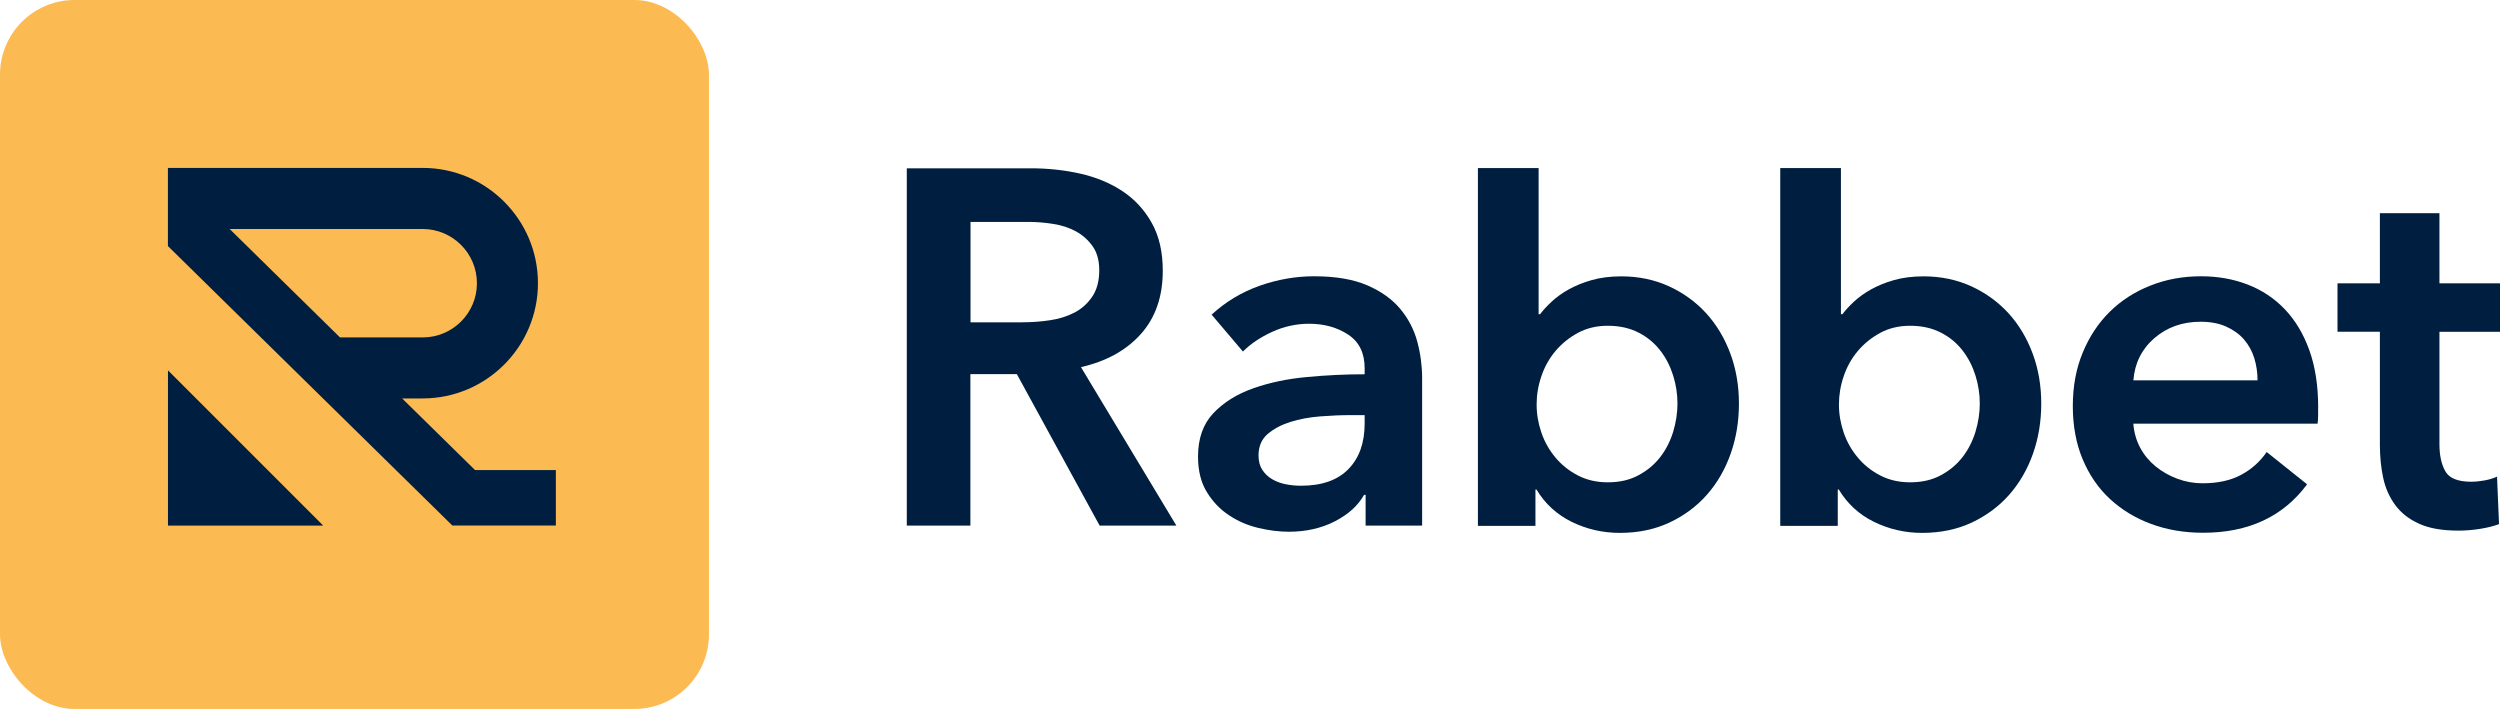<svg width="134" height="38" viewBox="0 0 134 38" fill="none" xmlns="http://www.w3.org/2000/svg">
<path d="M48.611 9.021H55.266C56.167 9.021 57.041 9.114 57.891 9.304C58.737 9.494 59.493 9.805 60.149 10.236C60.809 10.668 61.334 11.238 61.731 11.942C62.128 12.647 62.325 13.503 62.325 14.511C62.325 15.9 61.931 17.032 61.148 17.906C60.364 18.78 59.293 19.37 57.939 19.678L63.054 28.173H58.941L54.503 20.054H52.013V28.173H48.604V9.014L48.611 9.021ZM54.807 17.274C55.294 17.274 55.781 17.24 56.268 17.167C56.755 17.095 57.193 16.96 57.58 16.76C57.967 16.563 58.288 16.276 58.54 15.907C58.792 15.537 58.92 15.064 58.92 14.487C58.92 13.966 58.803 13.538 58.568 13.203C58.333 12.871 58.036 12.602 57.677 12.405C57.314 12.208 56.907 12.07 56.444 12.001C55.984 11.928 55.539 11.894 55.104 11.894H52.02V17.278H54.807V17.274Z" fill="#001F40"/>
<path d="M73.197 26.525H73.114C72.79 27.102 72.265 27.575 71.546 27.945C70.825 28.314 70.002 28.501 69.084 28.501C68.559 28.501 68.013 28.432 67.447 28.297C66.877 28.162 66.356 27.938 65.879 27.62C65.399 27.306 65.002 26.891 64.688 26.377C64.37 25.862 64.214 25.227 64.214 24.471C64.214 23.497 64.491 22.72 65.04 22.143C65.589 21.566 66.297 21.124 67.164 20.817C68.031 20.51 68.991 20.306 70.047 20.209C71.104 20.109 72.137 20.061 73.145 20.061V19.736C73.145 18.925 72.852 18.324 72.265 17.937C71.677 17.55 70.98 17.353 70.168 17.353C69.481 17.353 68.825 17.498 68.193 17.785C67.561 18.075 67.039 18.424 66.621 18.842L64.943 16.866C65.682 16.183 66.535 15.668 67.499 15.323C68.466 14.981 69.443 14.808 70.434 14.808C71.588 14.808 72.541 14.971 73.29 15.295C74.04 15.62 74.63 16.045 75.062 16.566C75.494 17.091 75.797 17.675 75.97 18.324C76.143 18.973 76.226 19.622 76.226 20.271V28.173H73.197V26.522V26.525ZM73.142 22.25H72.41C71.885 22.25 71.336 22.274 70.759 22.319C70.182 22.364 69.65 22.464 69.163 22.616C68.676 22.772 68.269 22.986 67.944 23.265C67.62 23.545 67.457 23.928 67.457 24.415C67.457 24.723 67.526 24.978 67.661 25.186C67.796 25.393 67.972 25.558 68.189 25.686C68.407 25.814 68.649 25.904 68.921 25.956C69.191 26.011 69.464 26.035 69.733 26.035C70.852 26.035 71.698 25.738 72.278 25.141C72.855 24.547 73.145 23.735 73.145 22.706V22.247L73.142 22.25Z" fill="#001F40"/>
<path d="M82.47 9V16.842H82.549C82.711 16.625 82.919 16.4 83.171 16.166C83.423 15.931 83.727 15.713 84.076 15.516C84.428 15.319 84.839 15.15 85.305 15.016C85.775 14.881 86.307 14.812 86.901 14.812C87.819 14.812 88.669 14.988 89.446 15.34C90.219 15.693 90.889 16.176 91.449 16.787C92.008 17.402 92.44 18.124 92.747 18.952C93.055 19.781 93.207 20.676 93.207 21.632C93.207 22.589 93.058 23.487 92.761 24.326C92.464 25.165 92.04 25.893 91.49 26.519C90.941 27.14 90.275 27.637 89.487 28.007C88.703 28.376 87.812 28.563 86.821 28.563C85.903 28.563 85.039 28.363 84.238 27.969C83.437 27.572 82.808 26.995 82.356 26.239H82.3V28.186H79.216V9.007H82.463L82.47 9ZM89.912 21.629C89.912 21.125 89.836 20.624 89.681 20.127C89.525 19.629 89.297 19.184 88.99 18.787C88.683 18.39 88.296 18.068 87.826 17.827C87.356 17.585 86.807 17.461 86.175 17.461C85.581 17.461 85.049 17.588 84.58 17.84C84.11 18.093 83.71 18.417 83.374 18.814C83.04 19.211 82.787 19.664 82.618 20.168C82.445 20.672 82.363 21.176 82.363 21.684C82.363 22.192 82.449 22.689 82.618 23.186C82.787 23.683 83.043 24.129 83.374 24.526C83.706 24.923 84.11 25.244 84.58 25.486C85.049 25.728 85.581 25.852 86.175 25.852C86.807 25.852 87.356 25.728 87.826 25.472C88.296 25.22 88.683 24.895 88.99 24.498C89.297 24.101 89.525 23.649 89.681 23.145C89.833 22.64 89.912 22.136 89.912 21.629Z" fill="#001F40"/>
<path d="M98.674 9V16.842H98.753C98.915 16.625 99.123 16.4 99.375 16.166C99.627 15.931 99.931 15.713 100.28 15.516C100.632 15.319 101.043 15.15 101.509 15.016C101.979 14.881 102.511 14.812 103.105 14.812C104.023 14.812 104.873 14.988 105.65 15.34C106.423 15.693 107.093 16.176 107.653 16.787C108.212 17.402 108.644 18.124 108.951 18.952C109.259 19.781 109.411 20.676 109.411 21.632C109.411 22.589 109.262 23.487 108.965 24.326C108.668 25.165 108.243 25.893 107.694 26.519C107.145 27.14 106.475 27.637 105.691 28.007C104.907 28.376 104.016 28.563 103.025 28.563C102.107 28.563 101.243 28.363 100.442 27.969C99.637 27.572 99.012 26.995 98.56 26.239H98.504V28.186H95.421V9.007H98.667L98.674 9ZM106.116 21.629C106.116 21.125 106.04 20.624 105.885 20.127C105.729 19.629 105.501 19.184 105.194 18.787C104.887 18.39 104.5 18.068 104.03 17.827C103.56 17.585 103.011 17.461 102.379 17.461C101.785 17.461 101.253 17.588 100.784 17.84C100.314 18.093 99.913 18.417 99.579 18.814C99.243 19.211 98.991 19.664 98.822 20.168C98.65 20.672 98.567 21.176 98.567 21.684C98.567 22.192 98.653 22.689 98.822 23.186C98.991 23.683 99.247 24.129 99.579 24.526C99.91 24.923 100.314 25.244 100.784 25.486C101.253 25.728 101.785 25.852 102.379 25.852C103.011 25.852 103.56 25.728 104.03 25.472C104.5 25.22 104.887 24.895 105.194 24.498C105.501 24.101 105.729 23.649 105.885 23.145C106.037 22.64 106.116 22.136 106.116 21.629Z" fill="#001F40"/>
<path d="M124.251 21.846V22.278C124.251 22.423 124.24 22.568 124.223 22.709H114.346C114.384 23.179 114.505 23.607 114.712 23.994C114.919 24.381 115.195 24.716 115.537 24.996C115.879 25.275 116.269 25.496 116.701 25.659C117.133 25.821 117.585 25.904 118.055 25.904C118.867 25.904 119.554 25.755 120.113 25.458C120.673 25.161 121.132 24.75 121.495 24.229L123.66 25.959C122.379 27.689 120.521 28.556 118.086 28.556C117.074 28.556 116.145 28.397 115.299 28.083C114.449 27.769 113.717 27.32 113.092 26.743C112.467 26.166 111.984 25.458 111.631 24.619C111.279 23.78 111.103 22.83 111.103 21.763C111.103 20.696 111.279 19.764 111.631 18.907C111.984 18.051 112.467 17.319 113.078 16.715C113.69 16.11 114.418 15.641 115.258 15.309C116.097 14.974 117.002 14.808 117.976 14.808C118.877 14.808 119.713 14.957 120.479 15.254C121.246 15.551 121.909 15.993 122.469 16.58C123.028 17.167 123.467 17.896 123.781 18.773C124.095 19.646 124.254 20.672 124.254 21.843M121.004 20.385C121.004 19.971 120.946 19.574 120.828 19.194C120.711 18.814 120.524 18.483 120.276 18.193C120.023 17.902 119.702 17.675 119.315 17.502C118.929 17.329 118.473 17.246 117.948 17.246C116.974 17.246 116.149 17.54 115.472 18.127C114.795 18.714 114.422 19.467 114.349 20.385H121.008H121.004Z" fill="#001F40"/>
<path d="M125.29 17.785V15.188H127.562V11.428H130.754V15.188H134V17.785H130.754V23.818C130.754 24.395 130.857 24.875 131.064 25.251C131.272 25.631 131.738 25.821 132.46 25.821C132.677 25.821 132.912 25.797 133.164 25.752C133.416 25.707 133.641 25.638 133.841 25.548L133.948 28.093C133.658 28.2 133.316 28.287 132.919 28.349C132.522 28.411 132.142 28.442 131.783 28.442C130.916 28.442 130.211 28.321 129.673 28.076C129.13 27.834 128.702 27.499 128.388 27.075C128.074 26.65 127.856 26.163 127.739 25.614C127.621 25.065 127.562 24.474 127.562 23.842V17.782H125.29V17.785Z" fill="#001F40"/>
<rect width="38" height="38" rx="4" fill="#FCBA52"/>
<path fill-rule="evenodd" clip-rule="evenodd" d="M21.554 21.356L25.466 25.199L25.463 25.196H29.794V28.169H24.247L9 13.189V9.297V9H22.655C26.064 9 28.834 11.77 28.834 15.178C28.834 18.586 26.061 21.356 22.655 21.356H21.554ZM22.655 12.274H12.309L18.224 18.086H22.655C24.261 18.086 25.563 16.787 25.563 15.181C25.563 13.576 24.258 12.274 22.655 12.274ZM17.326 28.173H9.003V19.85L17.326 28.173Z" fill="#001F40"/>
</svg>
